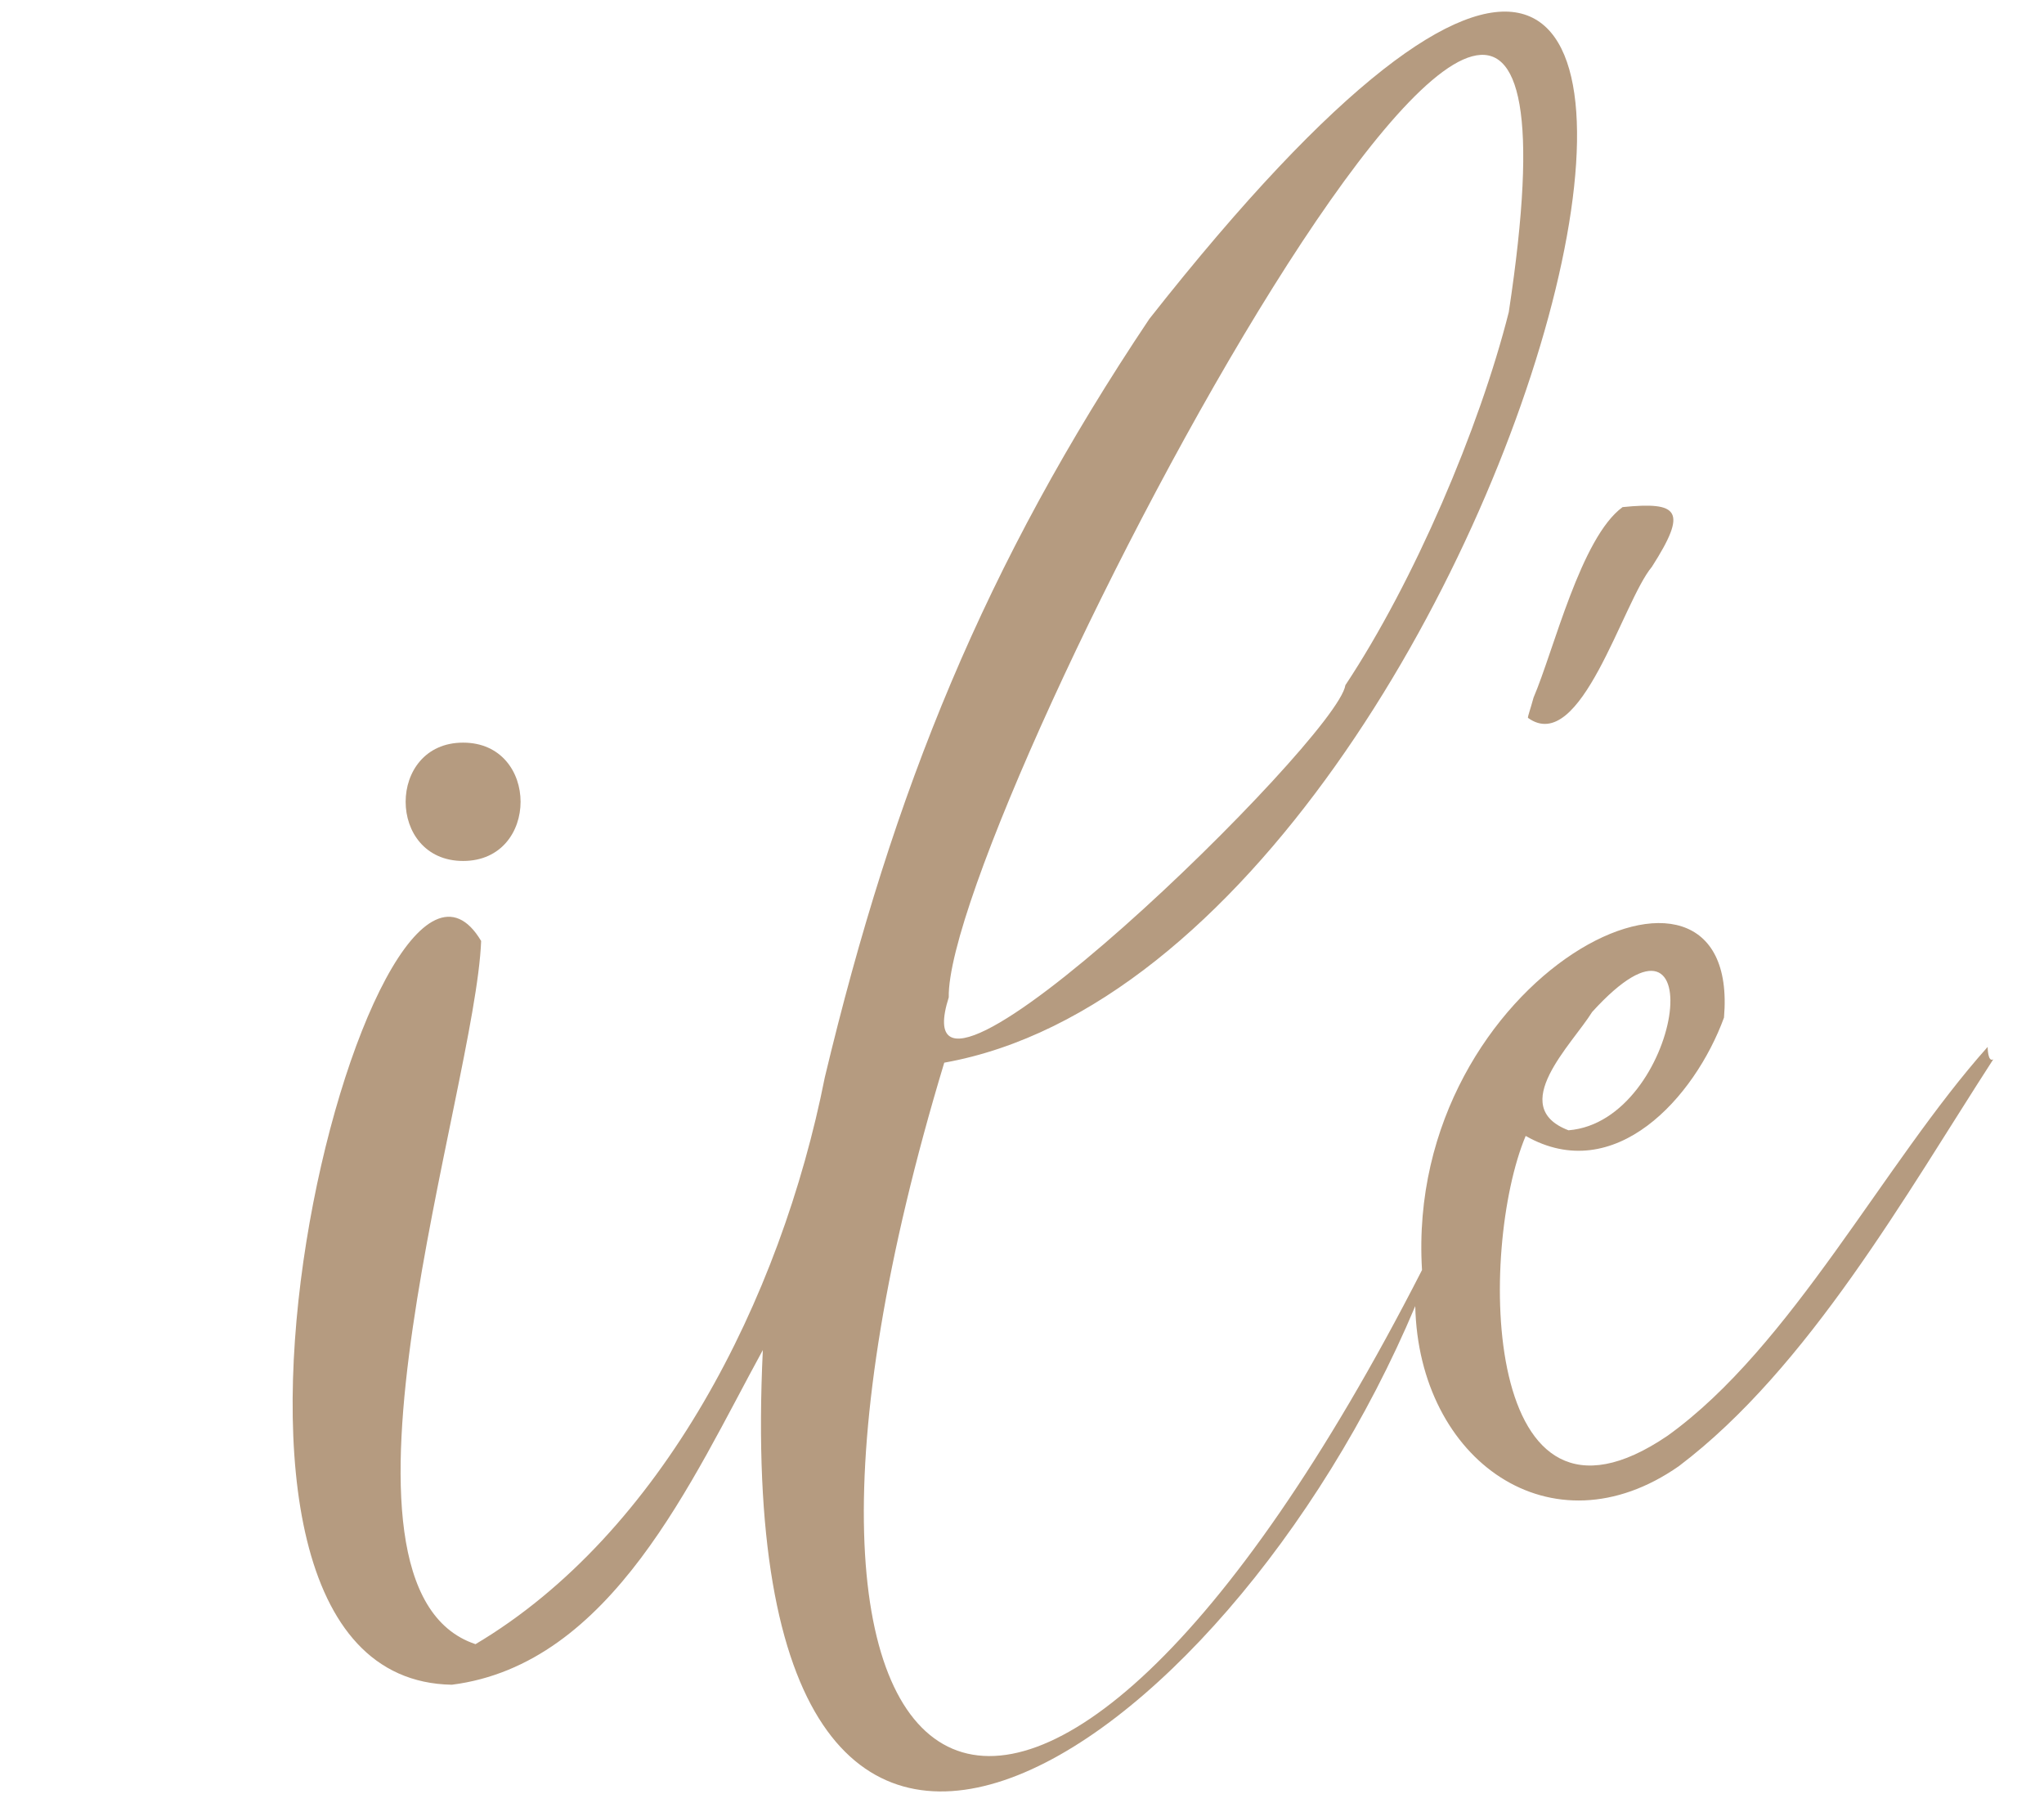<?xml version="1.0" encoding="utf-8"?>
<!-- Generator: Adobe Illustrator 26.4.0, SVG Export Plug-In . SVG Version: 6.00 Build 0)  -->
<svg version="1.1" id="Calque_1" xmlns="http://www.w3.org/2000/svg" xmlns:xlink="http://www.w3.org/1999/xlink" x="0px" y="0px"
	 viewBox="0 0 181.4 160" style="enable-background:new 0 0 181.4 160;" xml:space="preserve">
<style type="text/css">
	.st0{fill:#B59B80;}
</style>
<g>
	<path class="st0" d="M41.1,76.4c6.8,0,6.8-10.5,0-10.5S34.3,76.4,41.1,76.4z"/>
	<path class="st0" d="M176.9,94c-0.5,0.3-0.5-1.1-0.5-1.1c-9.2,10.3-17.4,26.6-28.4,34.5c-16.6,11.3-16.8-16.6-12.6-26.6
		c7.9,4.5,15-3.4,17.6-10.5c1.6-18.7-28.4-3.9-26.8,22.4c-34.7,67.9-63.4,51-42.4-18.4c53.1-9.5,85.5-151.5,18.2-66
		C87.4,50.1,79.3,70.1,73.2,95.6c-3.9,19.7-14.5,40.5-31,50.3c-15-5,0-49.2,0.5-62.4c-9.7-16.3-30.8,65.5-2.6,66
		c14.2-1.8,21.3-18.2,27.6-29.7c-3.2,66.8,41,36.3,57.9-3.9c0.3,13.7,12.1,22.1,23.4,14.2C160.5,121.4,169.2,105.9,176.9,94
		L176.9,94L176.9,94z M84.2,88.5c-0.3-16,60.5-131.8,49.7-60.8c-2.6,10.3-8.4,23.9-14.5,33.1C118.7,65.6,79.3,104,84.2,88.5z
		 M141.3,89.8c11-12.1,7.9,9.7-2.1,10.5C133.7,98.2,139.5,92.7,141.3,89.8z"/>
	<path class="st0" d="M136.1,61.9c-0.3,1.1-0.5,1.6-0.5,1.8c4.7,3.4,8.4-10.3,11-13.4c3.2-5,2.4-5.8-2.6-5.3
		C140.3,47.7,137.9,57.7,136.1,61.9z"/>
</g>
</svg>
